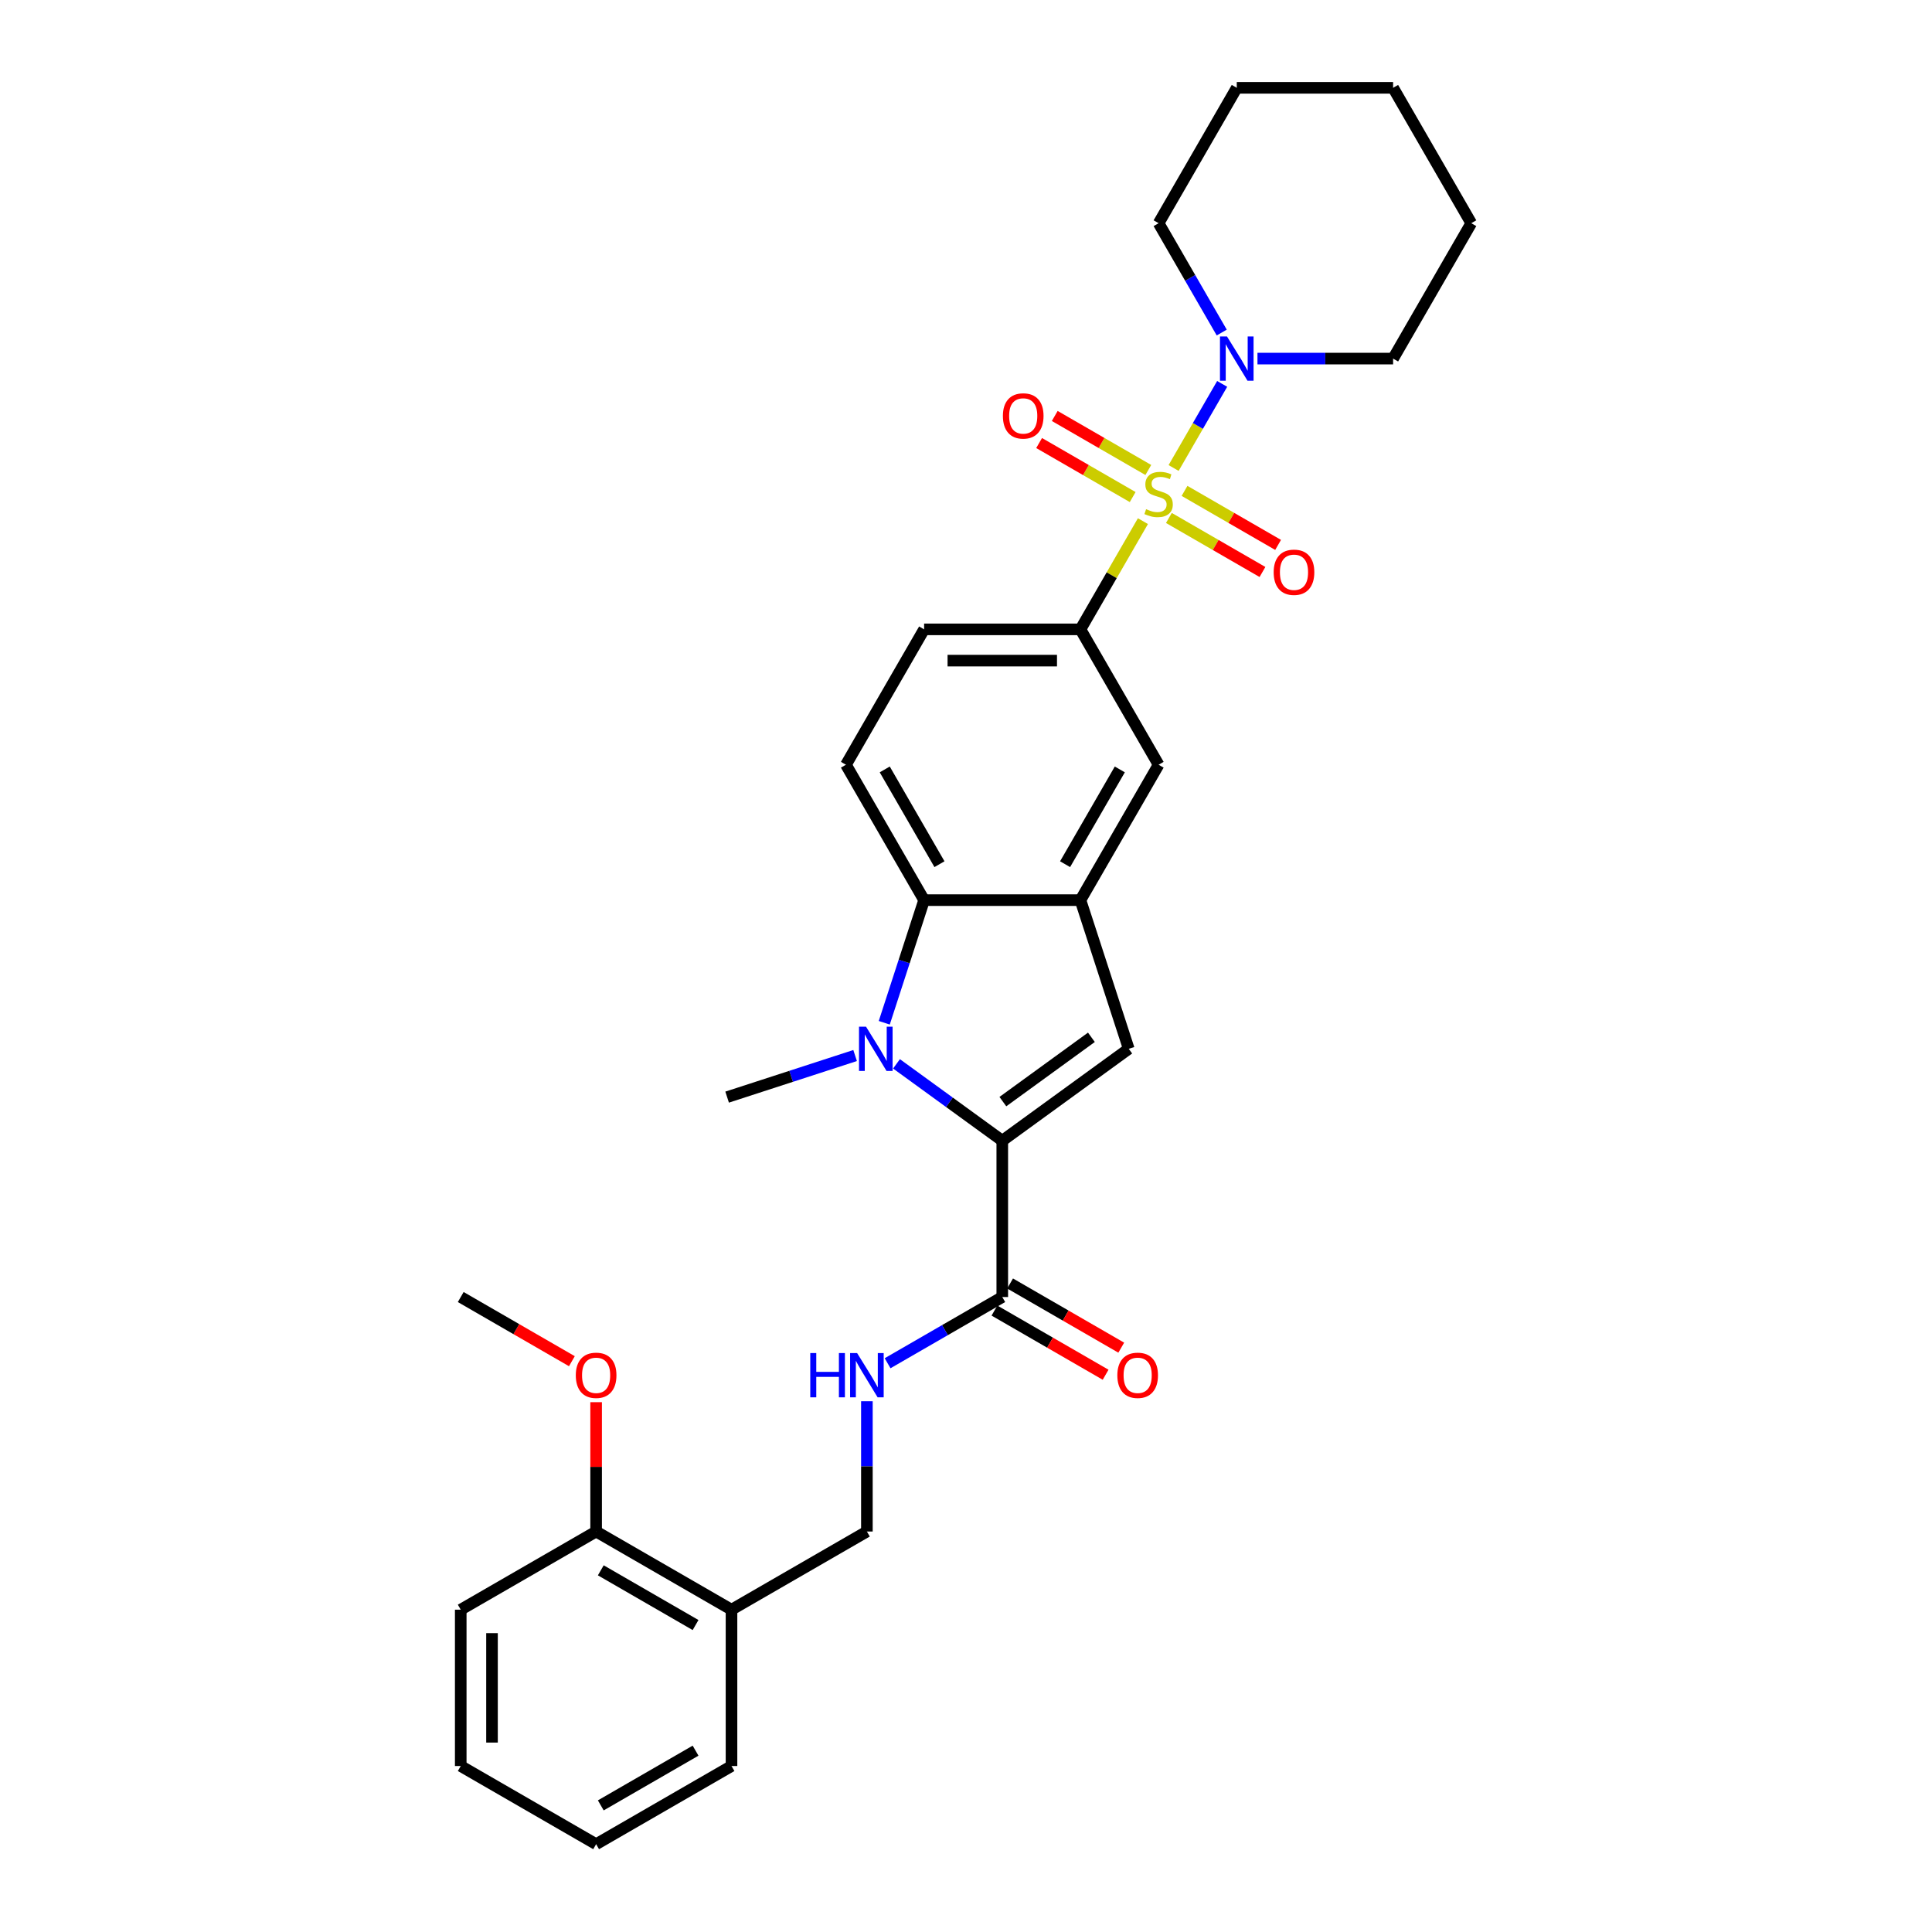 <?xml version='1.0' encoding='iso-8859-1'?>
<svg version='1.1' baseProfile='full'
              xmlns='http://www.w3.org/2000/svg'
                      xmlns:rdkit='http://www.rdkit.org/xml'
                      xmlns:xlink='http://www.w3.org/1999/xlink'
                  xml:space='preserve'
width='1000px' height='1000px' viewBox='0 0 1000 1000'>
<!-- END OF HEADER -->
<rect style='opacity:1.0;fill:#FFFFFF;stroke:none' width='1000' height='1000' x='0' y='0'> </rect>
<path class='bond-5' d='M 591.573,269.744 L 575.404,297.75' style='fill:none;fill-rule:evenodd;stroke:#CCCC00;stroke-width:6px;stroke-linecap:butt;stroke-linejoin:miter;stroke-opacity:1' />
<path class='bond-5' d='M 575.404,297.75 L 559.235,325.756' style='fill:none;fill-rule:evenodd;stroke:#000000;stroke-width:6px;stroke-linecap:butt;stroke-linejoin:miter;stroke-opacity:1' />
<path class='bond-6' d='M 607.457,242.232 L 620.024,220.465' style='fill:none;fill-rule:evenodd;stroke:#CCCC00;stroke-width:6px;stroke-linecap:butt;stroke-linejoin:miter;stroke-opacity:1' />
<path class='bond-6' d='M 620.024,220.465 L 632.592,198.698' style='fill:none;fill-rule:evenodd;stroke:#0000FF;stroke-width:6px;stroke-linecap:butt;stroke-linejoin:miter;stroke-opacity:1' />
<path class='bond-10' d='M 605.017,268.098 L 629.234,282.079' style='fill:none;fill-rule:evenodd;stroke:#CCCC00;stroke-width:6px;stroke-linecap:butt;stroke-linejoin:miter;stroke-opacity:1' />
<path class='bond-10' d='M 629.234,282.079 L 653.451,296.061' style='fill:none;fill-rule:evenodd;stroke:#FF0000;stroke-width:6px;stroke-linecap:butt;stroke-linejoin:miter;stroke-opacity:1' />
<path class='bond-10' d='M 613.109,254.083 L 637.325,268.064' style='fill:none;fill-rule:evenodd;stroke:#CCCC00;stroke-width:6px;stroke-linecap:butt;stroke-linejoin:miter;stroke-opacity:1' />
<path class='bond-10' d='M 637.325,268.064 L 661.542,282.046' style='fill:none;fill-rule:evenodd;stroke:#FF0000;stroke-width:6px;stroke-linecap:butt;stroke-linejoin:miter;stroke-opacity:1' />
<path class='bond-11' d='M 594.368,243.263 L 570.151,229.282' style='fill:none;fill-rule:evenodd;stroke:#CCCC00;stroke-width:6px;stroke-linecap:butt;stroke-linejoin:miter;stroke-opacity:1' />
<path class='bond-11' d='M 570.151,229.282 L 545.935,215.3' style='fill:none;fill-rule:evenodd;stroke:#FF0000;stroke-width:6px;stroke-linecap:butt;stroke-linejoin:miter;stroke-opacity:1' />
<path class='bond-11' d='M 586.277,257.278 L 562.06,243.297' style='fill:none;fill-rule:evenodd;stroke:#CCCC00;stroke-width:6px;stroke-linecap:butt;stroke-linejoin:miter;stroke-opacity:1' />
<path class='bond-11' d='M 562.06,243.297 L 537.843,229.315' style='fill:none;fill-rule:evenodd;stroke:#FF0000;stroke-width:6px;stroke-linecap:butt;stroke-linejoin:miter;stroke-opacity:1' />
<path class='bond-0' d='M 518.777,590.423 L 584.239,542.862' style='fill:none;fill-rule:evenodd;stroke:#000000;stroke-width:6px;stroke-linecap:butt;stroke-linejoin:miter;stroke-opacity:1' />
<path class='bond-0' d='M 519.084,570.197 L 564.907,536.904' style='fill:none;fill-rule:evenodd;stroke:#000000;stroke-width:6px;stroke-linecap:butt;stroke-linejoin:miter;stroke-opacity:1' />
<path class='bond-7' d='M 518.777,590.423 L 518.777,671.339' style='fill:none;fill-rule:evenodd;stroke:#000000;stroke-width:6px;stroke-linecap:butt;stroke-linejoin:miter;stroke-opacity:1' />
<path class='bond-32' d='M 518.777,590.423 L 491.402,570.535' style='fill:none;fill-rule:evenodd;stroke:#000000;stroke-width:6px;stroke-linecap:butt;stroke-linejoin:miter;stroke-opacity:1' />
<path class='bond-32' d='M 491.402,570.535 L 464.027,550.646' style='fill:none;fill-rule:evenodd;stroke:#0000FF;stroke-width:6px;stroke-linecap:butt;stroke-linejoin:miter;stroke-opacity:1' />
<path class='bond-1' d='M 457.694,529.382 L 468.006,497.644' style='fill:none;fill-rule:evenodd;stroke:#0000FF;stroke-width:6px;stroke-linecap:butt;stroke-linejoin:miter;stroke-opacity:1' />
<path class='bond-1' d='M 468.006,497.644 L 478.319,465.906' style='fill:none;fill-rule:evenodd;stroke:#000000;stroke-width:6px;stroke-linecap:butt;stroke-linejoin:miter;stroke-opacity:1' />
<path class='bond-18' d='M 442.601,546.343 L 409.48,557.105' style='fill:none;fill-rule:evenodd;stroke:#0000FF;stroke-width:6px;stroke-linecap:butt;stroke-linejoin:miter;stroke-opacity:1' />
<path class='bond-18' d='M 409.48,557.105 L 376.358,567.867' style='fill:none;fill-rule:evenodd;stroke:#000000;stroke-width:6px;stroke-linecap:butt;stroke-linejoin:miter;stroke-opacity:1' />
<path class='bond-2' d='M 584.239,542.862 L 559.235,465.906' style='fill:none;fill-rule:evenodd;stroke:#000000;stroke-width:6px;stroke-linecap:butt;stroke-linejoin:miter;stroke-opacity:1' />
<path class='bond-3' d='M 559.235,465.906 L 599.693,395.831' style='fill:none;fill-rule:evenodd;stroke:#000000;stroke-width:6px;stroke-linecap:butt;stroke-linejoin:miter;stroke-opacity:1' />
<path class='bond-3' d='M 551.288,447.304 L 579.609,398.251' style='fill:none;fill-rule:evenodd;stroke:#000000;stroke-width:6px;stroke-linecap:butt;stroke-linejoin:miter;stroke-opacity:1' />
<path class='bond-31' d='M 559.235,465.906 L 478.319,465.906' style='fill:none;fill-rule:evenodd;stroke:#000000;stroke-width:6px;stroke-linecap:butt;stroke-linejoin:miter;stroke-opacity:1' />
<path class='bond-4' d='M 478.319,465.906 L 437.861,395.831' style='fill:none;fill-rule:evenodd;stroke:#000000;stroke-width:6px;stroke-linecap:butt;stroke-linejoin:miter;stroke-opacity:1' />
<path class='bond-4' d='M 486.265,447.304 L 457.944,398.251' style='fill:none;fill-rule:evenodd;stroke:#000000;stroke-width:6px;stroke-linecap:butt;stroke-linejoin:miter;stroke-opacity:1' />
<path class='bond-8' d='M 559.235,325.756 L 599.693,395.831' style='fill:none;fill-rule:evenodd;stroke:#000000;stroke-width:6px;stroke-linecap:butt;stroke-linejoin:miter;stroke-opacity:1' />
<path class='bond-14' d='M 559.235,325.756 L 478.319,325.756' style='fill:none;fill-rule:evenodd;stroke:#000000;stroke-width:6px;stroke-linecap:butt;stroke-linejoin:miter;stroke-opacity:1' />
<path class='bond-14' d='M 547.097,341.939 L 490.456,341.939' style='fill:none;fill-rule:evenodd;stroke:#000000;stroke-width:6px;stroke-linecap:butt;stroke-linejoin:miter;stroke-opacity:1' />
<path class='bond-19' d='M 650.864,185.605 L 685.965,185.605' style='fill:none;fill-rule:evenodd;stroke:#0000FF;stroke-width:6px;stroke-linecap:butt;stroke-linejoin:miter;stroke-opacity:1' />
<path class='bond-19' d='M 685.965,185.605 L 721.067,185.605' style='fill:none;fill-rule:evenodd;stroke:#000000;stroke-width:6px;stroke-linecap:butt;stroke-linejoin:miter;stroke-opacity:1' />
<path class='bond-20' d='M 632.368,172.125 L 616.03,143.827' style='fill:none;fill-rule:evenodd;stroke:#0000FF;stroke-width:6px;stroke-linecap:butt;stroke-linejoin:miter;stroke-opacity:1' />
<path class='bond-20' d='M 616.03,143.827 L 599.693,115.53' style='fill:none;fill-rule:evenodd;stroke:#000000;stroke-width:6px;stroke-linecap:butt;stroke-linejoin:miter;stroke-opacity:1' />
<path class='bond-9' d='M 518.777,671.339 L 489.096,688.476' style='fill:none;fill-rule:evenodd;stroke:#000000;stroke-width:6px;stroke-linecap:butt;stroke-linejoin:miter;stroke-opacity:1' />
<path class='bond-9' d='M 489.096,688.476 L 459.415,705.612' style='fill:none;fill-rule:evenodd;stroke:#0000FF;stroke-width:6px;stroke-linecap:butt;stroke-linejoin:miter;stroke-opacity:1' />
<path class='bond-16' d='M 514.731,678.347 L 543.497,694.955' style='fill:none;fill-rule:evenodd;stroke:#000000;stroke-width:6px;stroke-linecap:butt;stroke-linejoin:miter;stroke-opacity:1' />
<path class='bond-16' d='M 543.497,694.955 L 572.264,711.564' style='fill:none;fill-rule:evenodd;stroke:#FF0000;stroke-width:6px;stroke-linecap:butt;stroke-linejoin:miter;stroke-opacity:1' />
<path class='bond-16' d='M 522.822,664.332 L 551.589,680.94' style='fill:none;fill-rule:evenodd;stroke:#000000;stroke-width:6px;stroke-linecap:butt;stroke-linejoin:miter;stroke-opacity:1' />
<path class='bond-16' d='M 551.589,680.94 L 580.356,697.549' style='fill:none;fill-rule:evenodd;stroke:#FF0000;stroke-width:6px;stroke-linecap:butt;stroke-linejoin:miter;stroke-opacity:1' />
<path class='bond-15' d='M 448.701,725.278 L 448.701,758.996' style='fill:none;fill-rule:evenodd;stroke:#0000FF;stroke-width:6px;stroke-linecap:butt;stroke-linejoin:miter;stroke-opacity:1' />
<path class='bond-15' d='M 448.701,758.996 L 448.701,792.713' style='fill:none;fill-rule:evenodd;stroke:#000000;stroke-width:6px;stroke-linecap:butt;stroke-linejoin:miter;stroke-opacity:1' />
<path class='bond-12' d='M 437.861,395.831 L 478.319,325.756' style='fill:none;fill-rule:evenodd;stroke:#000000;stroke-width:6px;stroke-linecap:butt;stroke-linejoin:miter;stroke-opacity:1' />
<path class='bond-13' d='M 378.626,833.171 L 448.701,792.713' style='fill:none;fill-rule:evenodd;stroke:#000000;stroke-width:6px;stroke-linecap:butt;stroke-linejoin:miter;stroke-opacity:1' />
<path class='bond-17' d='M 378.626,833.171 L 308.551,792.713' style='fill:none;fill-rule:evenodd;stroke:#000000;stroke-width:6px;stroke-linecap:butt;stroke-linejoin:miter;stroke-opacity:1' />
<path class='bond-17' d='M 360.023,841.118 L 310.97,812.797' style='fill:none;fill-rule:evenodd;stroke:#000000;stroke-width:6px;stroke-linecap:butt;stroke-linejoin:miter;stroke-opacity:1' />
<path class='bond-22' d='M 378.626,833.171 L 378.626,914.087' style='fill:none;fill-rule:evenodd;stroke:#000000;stroke-width:6px;stroke-linecap:butt;stroke-linejoin:miter;stroke-opacity:1' />
<path class='bond-21' d='M 308.551,792.713 L 308.551,759.238' style='fill:none;fill-rule:evenodd;stroke:#000000;stroke-width:6px;stroke-linecap:butt;stroke-linejoin:miter;stroke-opacity:1' />
<path class='bond-21' d='M 308.551,759.238 L 308.551,725.764' style='fill:none;fill-rule:evenodd;stroke:#FF0000;stroke-width:6px;stroke-linecap:butt;stroke-linejoin:miter;stroke-opacity:1' />
<path class='bond-23' d='M 308.551,792.713 L 238.475,833.171' style='fill:none;fill-rule:evenodd;stroke:#000000;stroke-width:6px;stroke-linecap:butt;stroke-linejoin:miter;stroke-opacity:1' />
<path class='bond-26' d='M 721.067,185.605 L 761.525,115.53' style='fill:none;fill-rule:evenodd;stroke:#000000;stroke-width:6px;stroke-linecap:butt;stroke-linejoin:miter;stroke-opacity:1' />
<path class='bond-25' d='M 599.693,115.53 L 640.151,45.455' style='fill:none;fill-rule:evenodd;stroke:#000000;stroke-width:6px;stroke-linecap:butt;stroke-linejoin:miter;stroke-opacity:1' />
<path class='bond-24' d='M 296.009,704.556 L 267.242,687.948' style='fill:none;fill-rule:evenodd;stroke:#FF0000;stroke-width:6px;stroke-linecap:butt;stroke-linejoin:miter;stroke-opacity:1' />
<path class='bond-24' d='M 267.242,687.948 L 238.475,671.339' style='fill:none;fill-rule:evenodd;stroke:#000000;stroke-width:6px;stroke-linecap:butt;stroke-linejoin:miter;stroke-opacity:1' />
<path class='bond-27' d='M 378.626,914.087 L 308.551,954.545' style='fill:none;fill-rule:evenodd;stroke:#000000;stroke-width:6px;stroke-linecap:butt;stroke-linejoin:miter;stroke-opacity:1' />
<path class='bond-27' d='M 360.023,906.141 L 310.97,934.462' style='fill:none;fill-rule:evenodd;stroke:#000000;stroke-width:6px;stroke-linecap:butt;stroke-linejoin:miter;stroke-opacity:1' />
<path class='bond-33' d='M 238.475,833.171 L 238.475,914.087' style='fill:none;fill-rule:evenodd;stroke:#000000;stroke-width:6px;stroke-linecap:butt;stroke-linejoin:miter;stroke-opacity:1' />
<path class='bond-33' d='M 254.659,845.309 L 254.659,901.95' style='fill:none;fill-rule:evenodd;stroke:#000000;stroke-width:6px;stroke-linecap:butt;stroke-linejoin:miter;stroke-opacity:1' />
<path class='bond-29' d='M 640.151,45.455 L 721.067,45.455' style='fill:none;fill-rule:evenodd;stroke:#000000;stroke-width:6px;stroke-linecap:butt;stroke-linejoin:miter;stroke-opacity:1' />
<path class='bond-30' d='M 761.525,115.53 L 721.067,45.455' style='fill:none;fill-rule:evenodd;stroke:#000000;stroke-width:6px;stroke-linecap:butt;stroke-linejoin:miter;stroke-opacity:1' />
<path class='bond-28' d='M 308.551,954.545 L 238.475,914.087' style='fill:none;fill-rule:evenodd;stroke:#000000;stroke-width:6px;stroke-linecap:butt;stroke-linejoin:miter;stroke-opacity:1' />
<path  class='atom-0' d='M 593.219 263.546
Q 593.478 263.643, 594.546 264.096
Q 595.614 264.549, 596.78 264.84
Q 597.977 265.099, 599.142 265.099
Q 601.311 265.099, 602.573 264.063
Q 603.836 262.995, 603.836 261.15
Q 603.836 259.888, 603.188 259.111
Q 602.573 258.335, 601.602 257.914
Q 600.631 257.493, 599.013 257.008
Q 596.974 256.393, 595.744 255.81
Q 594.546 255.227, 593.672 253.997
Q 592.831 252.768, 592.831 250.696
Q 592.831 247.815, 594.773 246.035
Q 596.747 244.255, 600.631 244.255
Q 603.285 244.255, 606.295 245.517
L 605.551 248.01
Q 602.8 246.877, 600.728 246.877
Q 598.495 246.877, 597.265 247.815
Q 596.035 248.722, 596.068 250.308
Q 596.068 251.538, 596.683 252.282
Q 597.33 253.026, 598.236 253.447
Q 599.175 253.868, 600.728 254.353
Q 602.8 255.001, 604.03 255.648
Q 605.26 256.295, 606.134 257.622
Q 607.04 258.917, 607.04 261.15
Q 607.04 264.322, 604.904 266.038
Q 602.8 267.721, 599.272 267.721
Q 597.233 267.721, 595.679 267.268
Q 594.158 266.847, 592.345 266.102
L 593.219 263.546
' fill='#CCCC00'/>
<path  class='atom-2' d='M 448.249 531.404
L 455.758 543.542
Q 456.502 544.739, 457.7 546.908
Q 458.897 549.077, 458.962 549.206
L 458.962 531.404
L 462.005 531.404
L 462.005 554.32
L 458.865 554.32
L 450.806 541.05
Q 449.867 539.496, 448.864 537.716
Q 447.893 535.936, 447.602 535.386
L 447.602 554.32
L 444.624 554.32
L 444.624 531.404
L 448.249 531.404
' fill='#0000FF'/>
<path  class='atom-7' d='M 635.085 174.147
L 642.594 186.285
Q 643.339 187.482, 644.536 189.651
Q 645.734 191.82, 645.799 191.949
L 645.799 174.147
L 648.841 174.147
L 648.841 197.063
L 645.701 197.063
L 637.642 183.793
Q 636.704 182.239, 635.7 180.459
Q 634.729 178.679, 634.438 178.129
L 634.438 197.063
L 631.46 197.063
L 631.46 174.147
L 635.085 174.147
' fill='#0000FF'/>
<path  class='atom-10' d='M 419.394 700.34
L 422.501 700.34
L 422.501 710.082
L 434.217 710.082
L 434.217 700.34
L 437.325 700.34
L 437.325 723.255
L 434.217 723.255
L 434.217 712.671
L 422.501 712.671
L 422.501 723.255
L 419.394 723.255
L 419.394 700.34
' fill='#0000FF'/>
<path  class='atom-10' d='M 443.636 700.34
L 451.145 712.477
Q 451.889 713.675, 453.087 715.843
Q 454.285 718.012, 454.349 718.141
L 454.349 700.34
L 457.392 700.34
L 457.392 723.255
L 454.252 723.255
L 446.193 709.985
Q 445.254 708.431, 444.251 706.651
Q 443.28 704.871, 442.989 704.321
L 442.989 723.255
L 440.011 723.255
L 440.011 700.34
L 443.636 700.34
' fill='#0000FF'/>
<path  class='atom-11' d='M 659.249 296.203
Q 659.249 290.701, 661.968 287.626
Q 664.686 284.551, 669.768 284.551
Q 674.849 284.551, 677.568 287.626
Q 680.287 290.701, 680.287 296.203
Q 680.287 301.77, 677.536 304.942
Q 674.785 308.082, 669.768 308.082
Q 664.719 308.082, 661.968 304.942
Q 659.249 301.803, 659.249 296.203
M 669.768 305.492
Q 673.264 305.492, 675.141 303.162
Q 677.05 300.799, 677.05 296.203
Q 677.05 291.704, 675.141 289.439
Q 673.264 287.141, 669.768 287.141
Q 666.272 287.141, 664.363 289.406
Q 662.486 291.672, 662.486 296.203
Q 662.486 300.832, 664.363 303.162
Q 666.272 305.492, 669.768 305.492
' fill='#FF0000'/>
<path  class='atom-12' d='M 519.098 215.287
Q 519.098 209.785, 521.817 206.71
Q 524.536 203.635, 529.617 203.635
Q 534.699 203.635, 537.418 206.71
Q 540.136 209.785, 540.136 215.287
Q 540.136 220.854, 537.385 224.026
Q 534.634 227.166, 529.617 227.166
Q 524.568 227.166, 521.817 224.026
Q 519.098 220.887, 519.098 215.287
M 529.617 224.576
Q 533.113 224.576, 534.99 222.246
Q 536.9 219.883, 536.9 215.287
Q 536.9 210.788, 534.99 208.523
Q 533.113 206.225, 529.617 206.225
Q 526.122 206.225, 524.212 208.49
Q 522.335 210.756, 522.335 215.287
Q 522.335 219.916, 524.212 222.246
Q 526.122 224.576, 529.617 224.576
' fill='#FF0000'/>
<path  class='atom-17' d='M 578.333 711.862
Q 578.333 706.36, 581.052 703.285
Q 583.77 700.21, 588.852 700.21
Q 593.933 700.21, 596.652 703.285
Q 599.371 706.36, 599.371 711.862
Q 599.371 717.429, 596.62 720.601
Q 593.869 723.741, 588.852 723.741
Q 583.803 723.741, 581.052 720.601
Q 578.333 717.462, 578.333 711.862
M 588.852 721.151
Q 592.348 721.151, 594.225 718.821
Q 596.134 716.458, 596.134 711.862
Q 596.134 707.363, 594.225 705.098
Q 592.348 702.8, 588.852 702.8
Q 585.356 702.8, 583.447 705.065
Q 581.57 707.331, 581.57 711.862
Q 581.57 716.491, 583.447 718.821
Q 585.356 721.151, 588.852 721.151
' fill='#FF0000'/>
<path  class='atom-22' d='M 298.032 711.862
Q 298.032 706.36, 300.75 703.285
Q 303.469 700.21, 308.551 700.21
Q 313.632 700.21, 316.351 703.285
Q 319.07 706.36, 319.07 711.862
Q 319.07 717.429, 316.319 720.601
Q 313.567 723.741, 308.551 723.741
Q 303.502 723.741, 300.75 720.601
Q 298.032 717.462, 298.032 711.862
M 308.551 721.151
Q 312.046 721.151, 313.923 718.821
Q 315.833 716.458, 315.833 711.862
Q 315.833 707.363, 313.923 705.098
Q 312.046 702.8, 308.551 702.8
Q 305.055 702.8, 303.145 705.065
Q 301.268 707.331, 301.268 711.862
Q 301.268 716.491, 303.145 718.821
Q 305.055 721.151, 308.551 721.151
' fill='#FF0000'/>
</svg>
